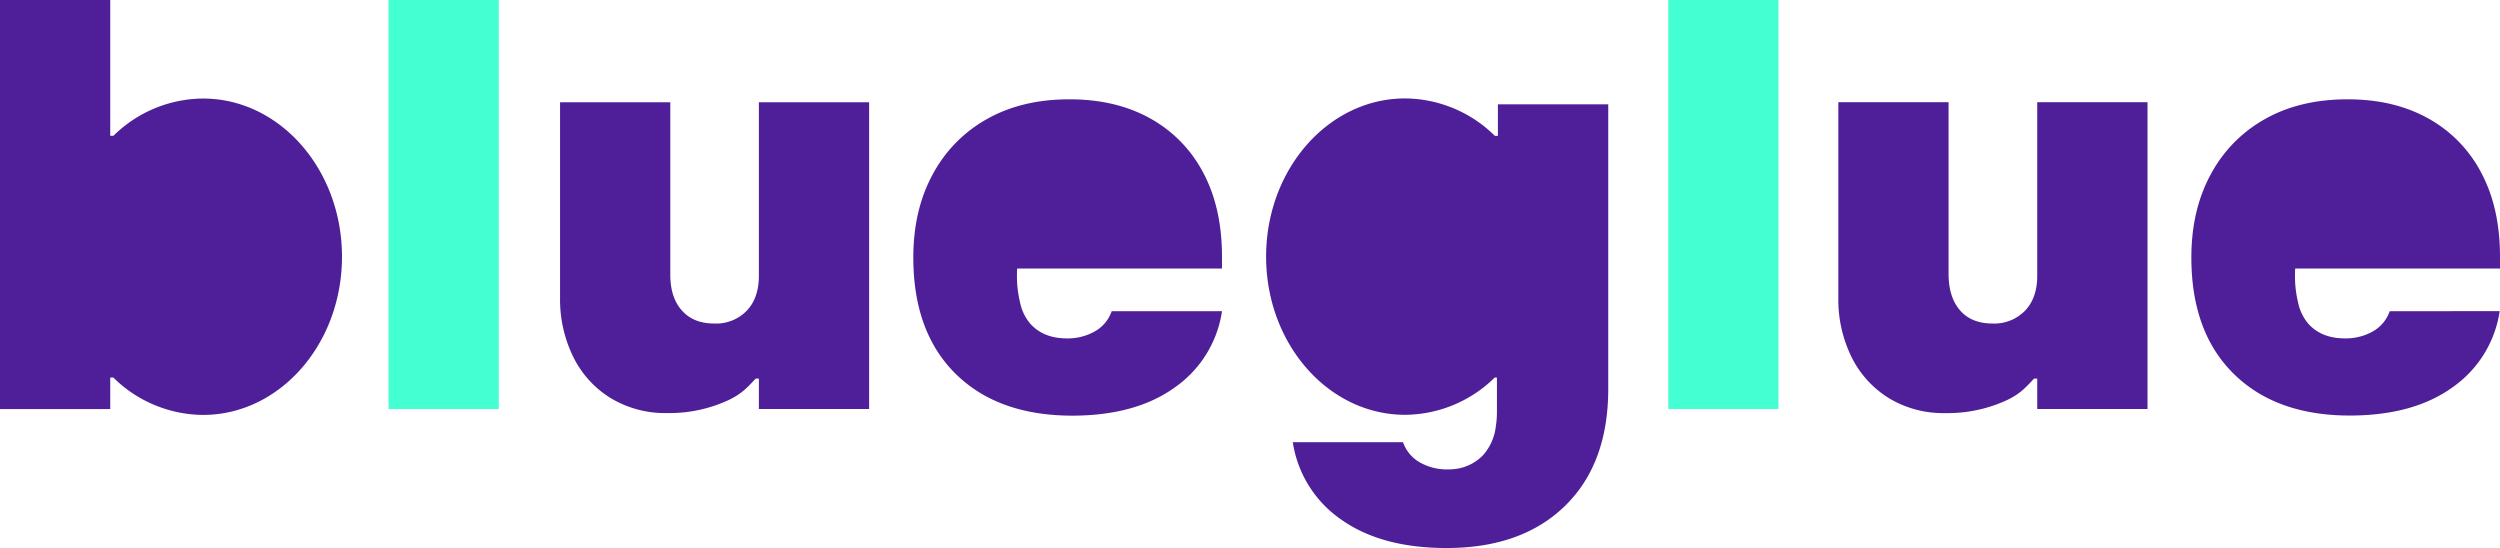 <svg id="Vrstva_1" data-name="Vrstva 1" xmlns="http://www.w3.org/2000/svg" viewBox="0 0 645.42 141.49"><defs><style>.cls-1{fill:#44ffd1;}.cls-2{fill:#4e1f98;}</style></defs><path class="cls-1" d="M766.06,469.26V574.85H737.6V469.26Z" transform="translate(-637.29 -469.26)"/><path class="cls-1" d="M1096.43,469.26V574.85H1068V469.26Z" transform="translate(-637.29 -469.26)"/><path class="cls-2" d="M1163.24,540.2V495.65h28.47v79.2h-28.47V567h-.82c-2.29,2.46-3.63,3.89-6.77,5.45a36.43,36.43,0,0,1-16.12,3.46,27.12,27.12,0,0,1-14.52-3.82,26,26,0,0,1-9.64-10.51,33.62,33.62,0,0,1-3.48-15.37V495.65h28.46V540.2q.06,5.88,3,9.23t8.33,3.35a11.06,11.06,0,0,0,8.45-3.35Q1163.3,546.09,1163.24,540.2Z" transform="translate(-637.29 -469.26)"/><path class="cls-2" d="M833.21,540.2V495.66h28.46v79.19H833.21V567h-.82c-2.3,2.46-3.63,3.88-6.78,5.44a36.27,36.27,0,0,1-16.12,3.46A27.2,27.2,0,0,1,795,572.07a25.93,25.93,0,0,1-9.64-10.52,33.61,33.61,0,0,1-3.48-15.36V495.66h28.46V540.2q0,5.88,3,9.23c2,2.24,4.75,3.35,8.32,3.35a11,11,0,0,0,8.46-3.35Q833.27,546.09,833.21,540.2Z" transform="translate(-637.29 -469.26)"/><path class="cls-2" d="M689.69,494.7a33.25,33.25,0,0,0-23.12,9.62h-.82V469.26H637.29v105.6h28.46v-8.14h.79a33.27,33.27,0,0,0,23.15,9.66c19.82,0,35.89-18.29,35.89-40.84S709.51,494.7,689.69,494.7Z" transform="translate(-637.29 -469.26)"/><path class="cls-2" d="M1254.23,549.61a9.52,9.52,0,0,1-4.28,5.17,14.16,14.16,0,0,1-7.3,1.84q-6,0-9.41-3.76a12.34,12.34,0,0,1-2.66-5.51,29.14,29.14,0,0,1-.79-7.56c0-.41,0-.82.06-1.21h52.86v-3.05q0-12.63-4.87-21.73a33.91,33.91,0,0,0-13.72-14q-8.83-4.91-20.8-4.9-12.27,0-21.29,5.1a35.42,35.42,0,0,0-14,14.29q-5,9.18-5,21.45,0,19.23,10.91,30t29.93,10.8q16.5,0,26.63-7.32a29.18,29.18,0,0,0,12.13-19.64Z" transform="translate(-637.29 -469.26)"/><path class="cls-2" d="M924.29,549.61a9.54,9.54,0,0,1-4.29,5.17,14.15,14.15,0,0,1-7.29,1.84q-6,0-9.41-3.76a12.23,12.23,0,0,1-2.66-5.51,29.15,29.15,0,0,1-.8-7.56c0-.41,0-.82.07-1.21h52.86v-3.05q0-12.63-4.87-21.73a34,34,0,0,0-13.72-14q-8.85-4.91-20.81-4.9-12.27,0-21.29,5.1a35.39,35.39,0,0,0-14,14.29q-5,9.18-5,21.45,0,19.23,10.9,30T914,576.57q16.5,0,26.63-7.32a29.19,29.19,0,0,0,12.14-19.64Z" transform="translate(-637.29 -469.26)"/><path class="cls-2" d="M1024,496.19v8.14h-.79a33.28,33.28,0,0,0-23.16-9.66c-19.82,0-35.89,18.29-35.89,40.84s16.07,40.84,35.89,40.84a33.29,33.29,0,0,0,23.13-9.62h.57l0,8.75a23.72,23.72,0,0,1-.3,3.95,13.4,13.4,0,0,1-3.31,7.37,12,12,0,0,1-6.85,3.5,17.15,17.15,0,0,1-2.2.15,14.05,14.05,0,0,1-7.29-1.84,9.56,9.56,0,0,1-4.29-5.18H971.05a29.61,29.61,0,0,0,12.45,19.93q10.37,7.38,27.23,7.38,19.45,0,30.61-10.89t11.15-30.28V496.19Z" transform="translate(-637.29 -469.26)"/></svg>